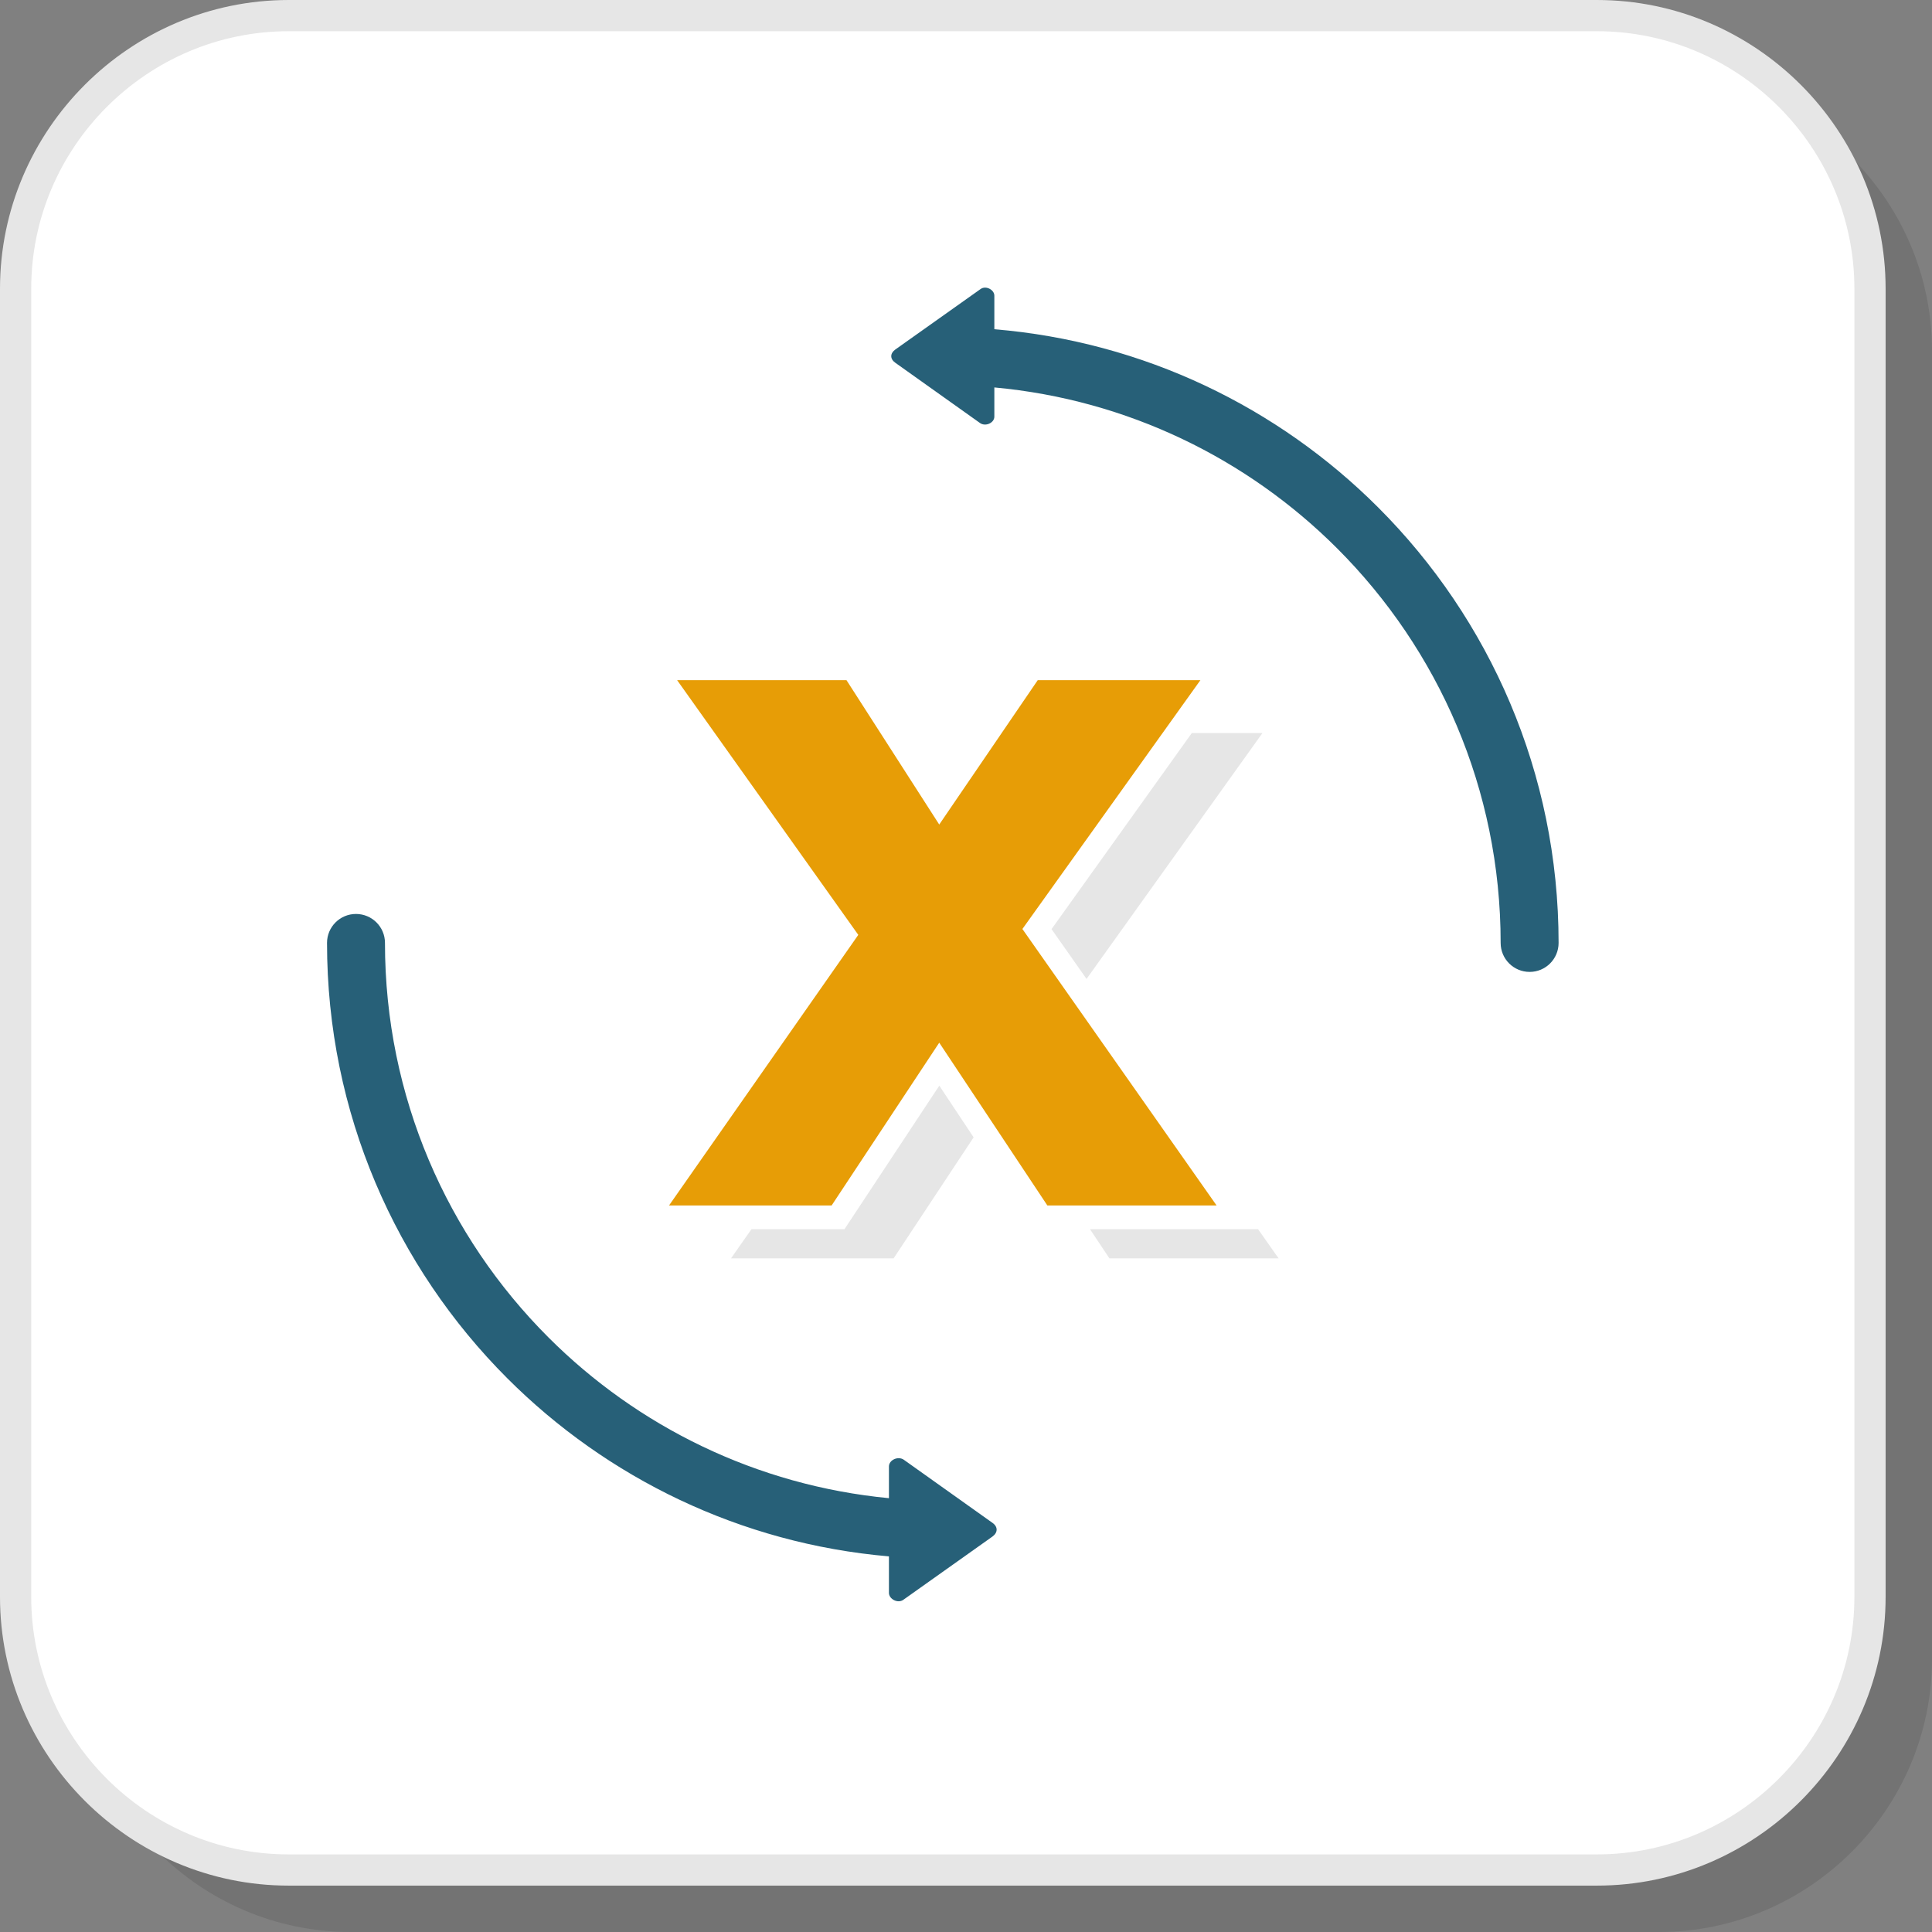 <?xml version="1.0" encoding="UTF-8"?>
<!DOCTYPE svg PUBLIC "-//W3C//DTD SVG 1.1//EN" "http://www.w3.org/Graphics/SVG/1.1/DTD/svg11.dtd">
<!-- Creator: CorelDRAW 2018 (64-Bit) -->
<svg xmlns="http://www.w3.org/2000/svg" xml:space="preserve" width="200px" height="200px" version="1.1" style="shape-rendering:geometricPrecision; text-rendering:geometricPrecision; image-rendering:optimizeQuality; fill-rule:evenodd; clip-rule:evenodd"
viewBox="0 0 3057.3 3057.3"
 xmlns:xlink="http://www.w3.org/1999/xlink">
 <rect x="0" y="0" width="3057.3" height="3057.3" fill="#808080" stroke="none"/>
 <defs>
  <style type="text/css">
   <![CDATA[
    .fil1 {fill:white}
    .fil3 {fill:#276078;fill-rule:nonzero}
    .fil2 {fill:#E6E6E6;fill-rule:nonzero}
    .fil4 {fill:#E79D06;fill-rule:nonzero}
    .fil0 {fill:black;fill-opacity:0.102}
   ]]>
  </style>
 </defs>
 <g id="Layer_x0020_1">
  <path class="fil0" d="M555 3057.3l2070.1 0c237.7,0 432.2,-194.5 432.2,-432.2l0 -2070.1c0,-237.7 -194.5,-432.2 -432.2,-432.2l-2070.1 0c-237.7,0 -432.2,194.5 -432.2,432.2l0 2070.1c0,237.7 194.5,432.2 432.2,432.2z"/>
  <rect class="fil1" x="24.7" y="24.7" width="2934.5" height="2934.5" rx="432.2" ry="432.2"/>
  <path class="fil2" d="M456.9 2934.5l2070.1 0c112.1,0 213.9,-45.8 287.8,-119.7 73.9,-73.9 119.7,-175.7 119.7,-287.8l0 -2070.1c0,-112.1 -45.8,-213.9 -119.7,-287.8 -73.9,-73.9 -175.7,-119.7 -287.8,-119.7l-2070.1 0c-112.1,0 -213.9,45.8 -287.8,119.7 -73.9,73.9 -119.7,175.7 -119.7,287.8l0 2070.1c0,112.1 45.8,213.9 119.7,287.8 73.9,73.9 175.7,119.7 287.8,119.7zm2070.1 49.4l-2070.1 0c-125.7,0 -239.9,-51.4 -322.7,-134.2 -82.8,-82.8 -134.2,-197 -134.2,-322.7l0 -2070.1c0,-125.7 51.4,-239.9 134.2,-322.7 82.8,-82.8 197,-134.2 322.7,-134.2l2070.1 0c125.7,0 239.9,51.4 322.7,134.2 82.8,82.8 134.2,197 134.2,322.7l0 2070.1c0,125.7 -51.4,239.9 -134.2,322.7 -82.8,82.8 -197,134.2 -322.7,134.2z"/>
  <path class="fil3" d="M609.2 1492.1c0,-25.3 -20.5,-45.8 -45.9,-45.8 -25.3,0 -45.8,20.5 -45.8,45.8 0,269.1 109,512.7 285.4,689.1 157.5,157.5 368.7,261.4 603.8,281.7l0 57.8c0,9.6 13.9,17.3 22.8,10.9l140.9 -100c8.8,-6.3 9.1,-15.5 0.1,-21.8l-140.1 -99.7c-9.1,-6.5 -23.7,0.2 -23.7,10.5l0 50.2c-209.7,-20.1 -398.1,-113.6 -538.9,-254.5 -159.8,-159.7 -258.6,-380.4 -258.6,-624.2zm807.6 -939l134.9 -95.7c8.6,-6.1 21.8,1.3 21.8,10.4l0 53.2c236.5,19.6 449.2,123.7 607.5,282.1 176.3,176.3 285.4,420 285.4,689 0,25.4 -20.5,45.9 -45.8,45.9 -25.4,0 -45.9,-20.5 -45.9,-45.9 0,-243.7 -98.8,-464.4 -258.6,-624.2 -141.7,-141.7 -331.4,-235.4 -542.6,-254.8l0 46.3c0,9.8 -14,16.2 -22.7,10l-134.1 -95.4c-8.6,-6.1 -8.3,-14.9 0.1,-20.9z"/>
  <path class="fil2" d="M1156.8 1991.3l32.3 -46.1 147.2 0 150.1 -227.2 54.3 81.8 -126.6 191.5 -257.3 0zm729.1 -831.2l111.8 0 -278.3 389 -55.4 -78.8 221.9 -310.2zm105 785.1l32.4 46.1 -267.7 0 -30.7 -46.1 266 0z"/>
  <polygon class="fil4" points="1058.7,1907.6 1358.2,1479.4 1071.5,1076.3 1339.5,1076.3 1486.3,1304.8 1642.2,1076.3 1899.6,1076.3 1617.9,1470.1 1925.2,1907.6 1657.4,1907.6 1486.3,1650 1316,1907.6 "/>
 </g>
</svg>
